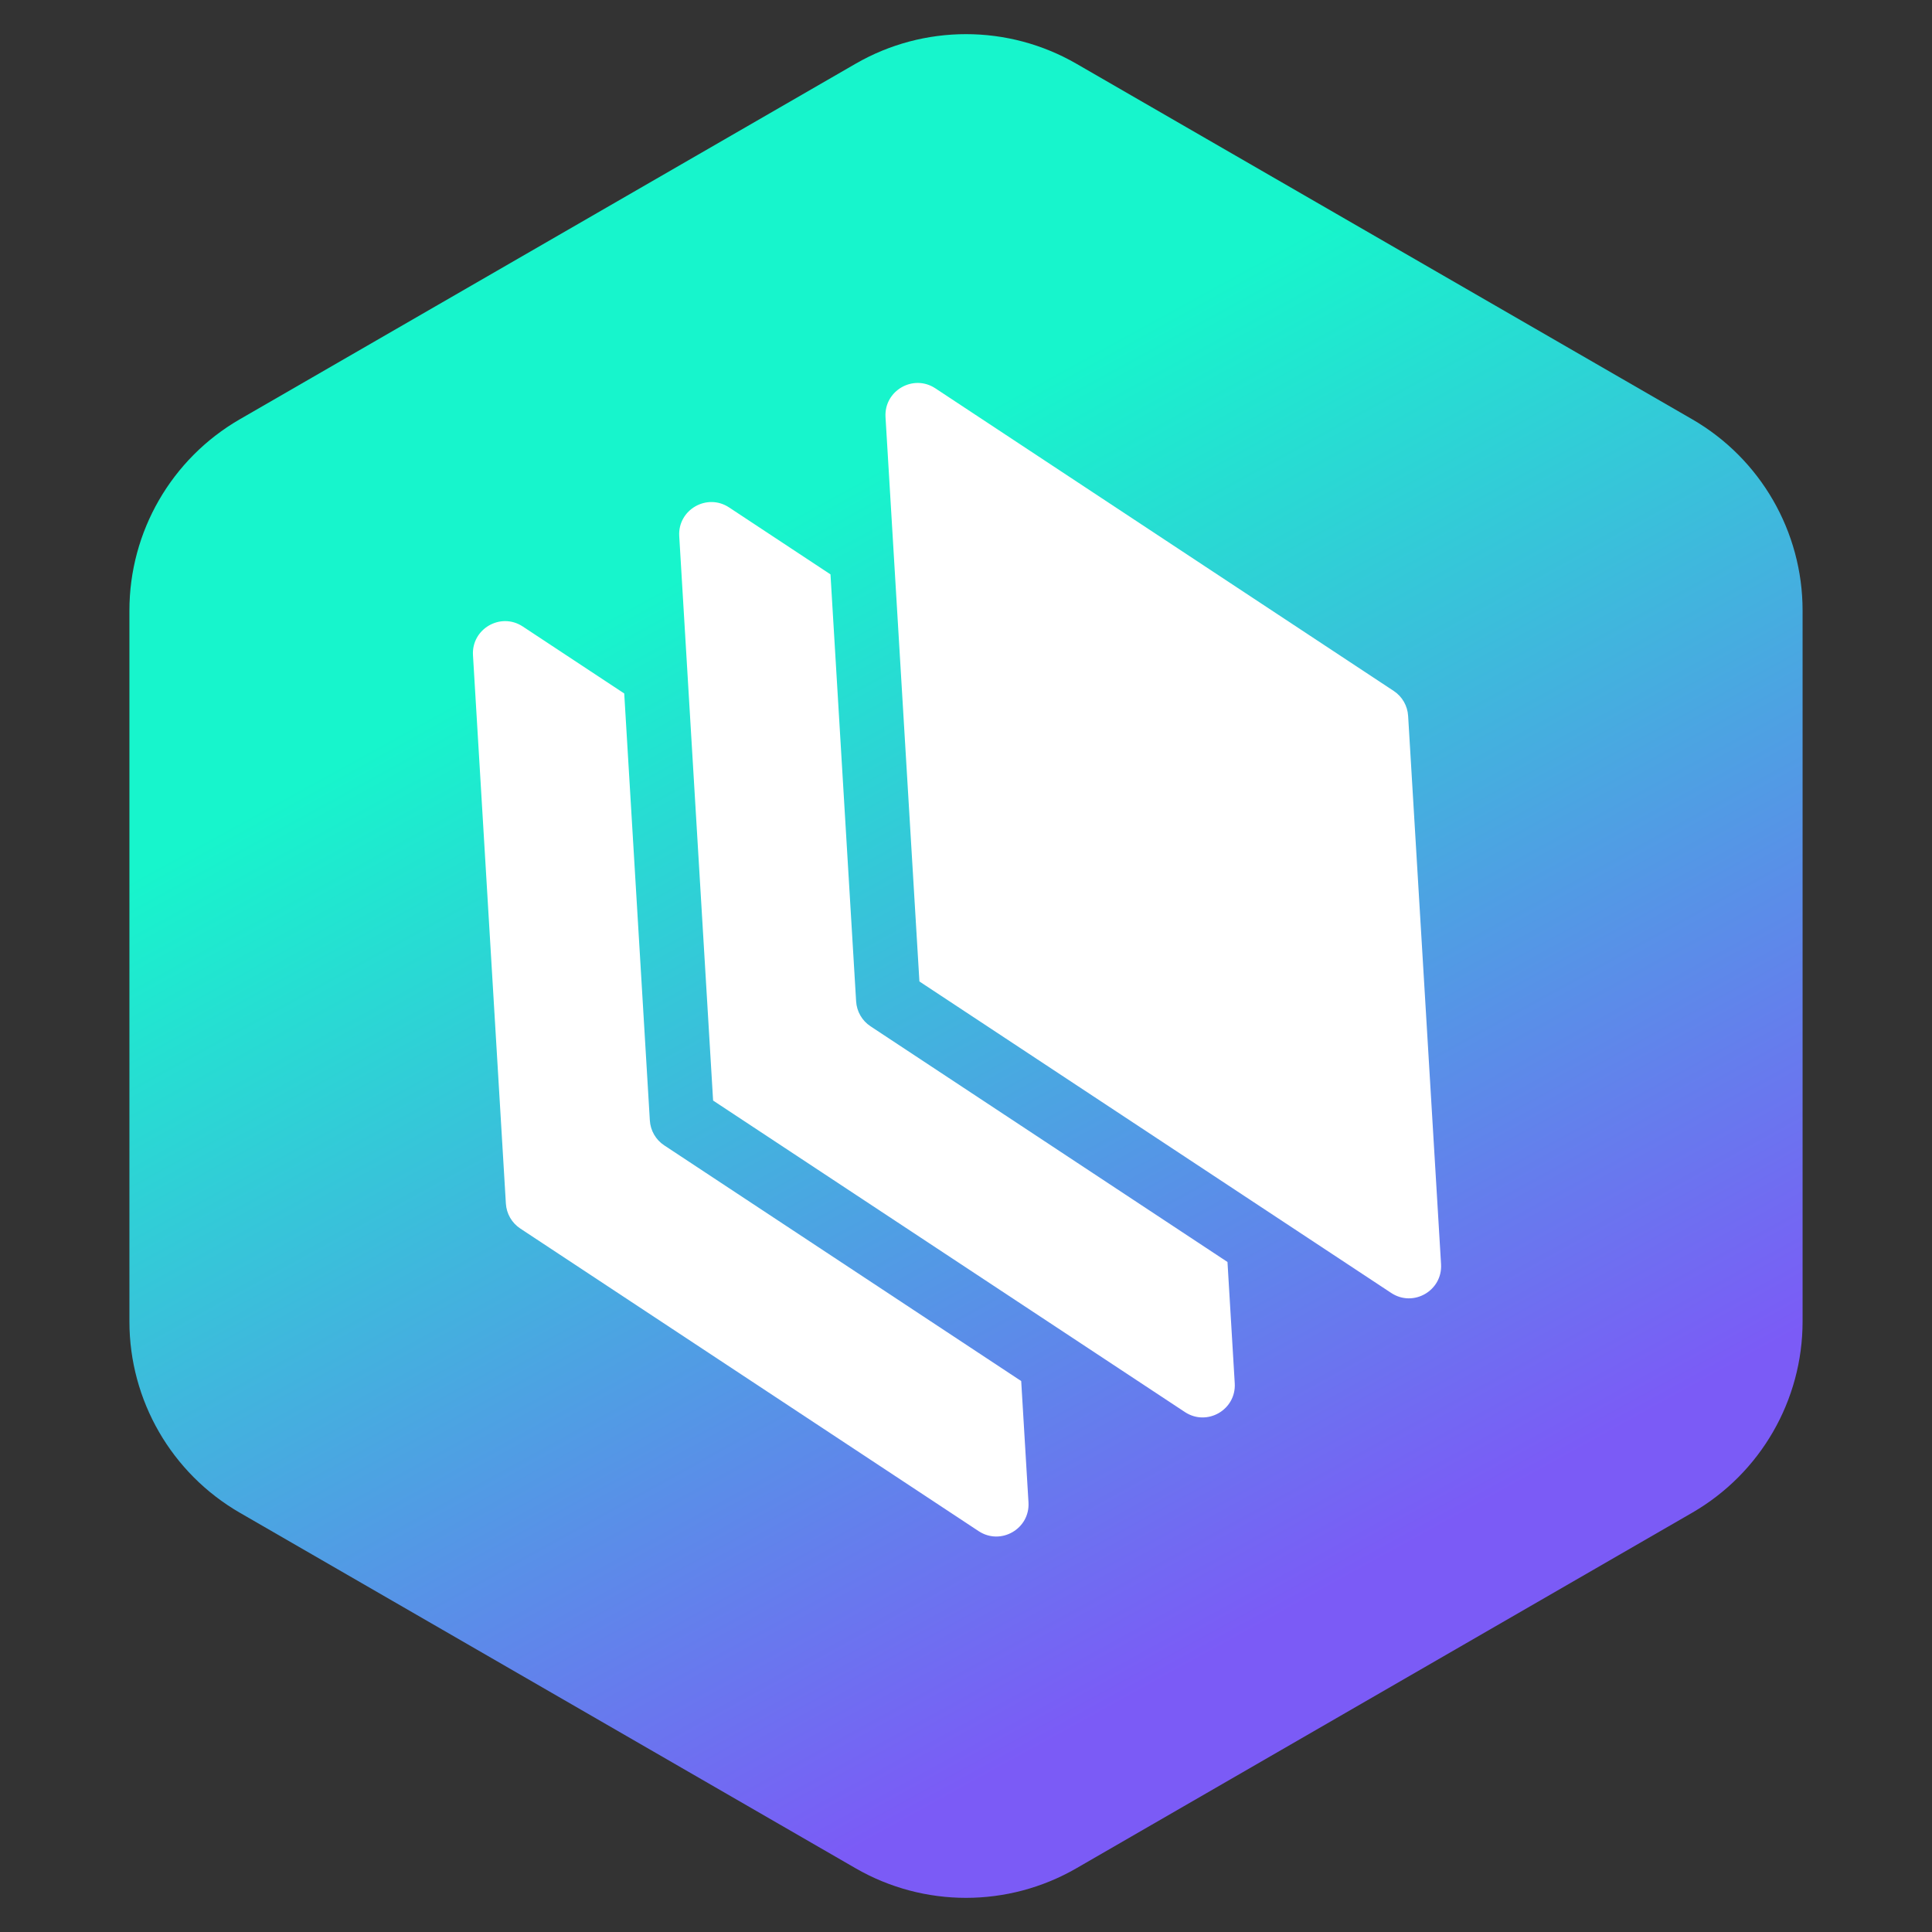 <svg width="70" height="70" viewBox="0 0 70 70" fill="none" xmlns="http://www.w3.org/2000/svg">
<rect x="0" y="0" width="70" height="70" fill="#333333" stroke="none"/>
<path d="M31 2.309C33.475 0.88 36.525 0.88 39 2.309L61.311 15.191C63.786 16.62 65.311 19.261 65.311 22.119V47.881C65.311 50.739 63.786 53.38 61.311 54.809L39 67.691C36.525 69.12 33.475 69.12 31 67.691L8.689 54.809C6.214 53.38 4.689 50.739 4.689 47.881V22.119C4.689 19.261 6.214 16.62 8.689 15.191L31 2.309Z" fill="url(#paint0_linear_2505_7476)"/>
<path d="M24.067 41.499C23.913 41.398 23.789 41.264 23.699 41.109C23.61 40.954 23.556 40.779 23.545 40.596L22.617 25.126L18.942 22.7C18.141 22.17 17.079 22.783 17.137 23.742L18.329 43.608C18.351 43.974 18.544 44.309 18.85 44.511L35.458 55.476C36.26 56.005 37.322 55.392 37.264 54.434L37 50.038L24.067 41.499Z" fill="white"/>
<path d="M31.54 37.184C31.387 37.083 31.262 36.949 31.173 36.794C31.084 36.64 31.03 36.464 31.019 36.281L30.09 20.811L26.416 18.385C25.614 17.856 24.552 18.469 24.61 19.427L25.837 39.875L42.931 51.161C43.733 51.691 44.795 51.078 44.737 50.119L44.474 45.724L31.54 37.184Z" fill="white"/>
<path d="M52.212 45.804L51.019 25.938C50.997 25.572 50.804 25.237 50.498 25.035L33.89 14.07C33.089 13.541 32.027 14.154 32.084 15.113L33.312 35.56L50.406 46.846C51.208 47.376 52.269 46.763 52.212 45.804Z" fill="white"/>
<defs>
<linearGradient id="paint0_linear_2505_7476" x1="64.59" y1="86.72" x2="-26.513" y2="-78.844" gradientUnits="userSpaceOnUse">
<stop offset="0.177" stop-color="#7B5BF6"/>
<stop offset="0.407" stop-color="#17F5CC"/>
</linearGradient>
</defs>
</svg>
